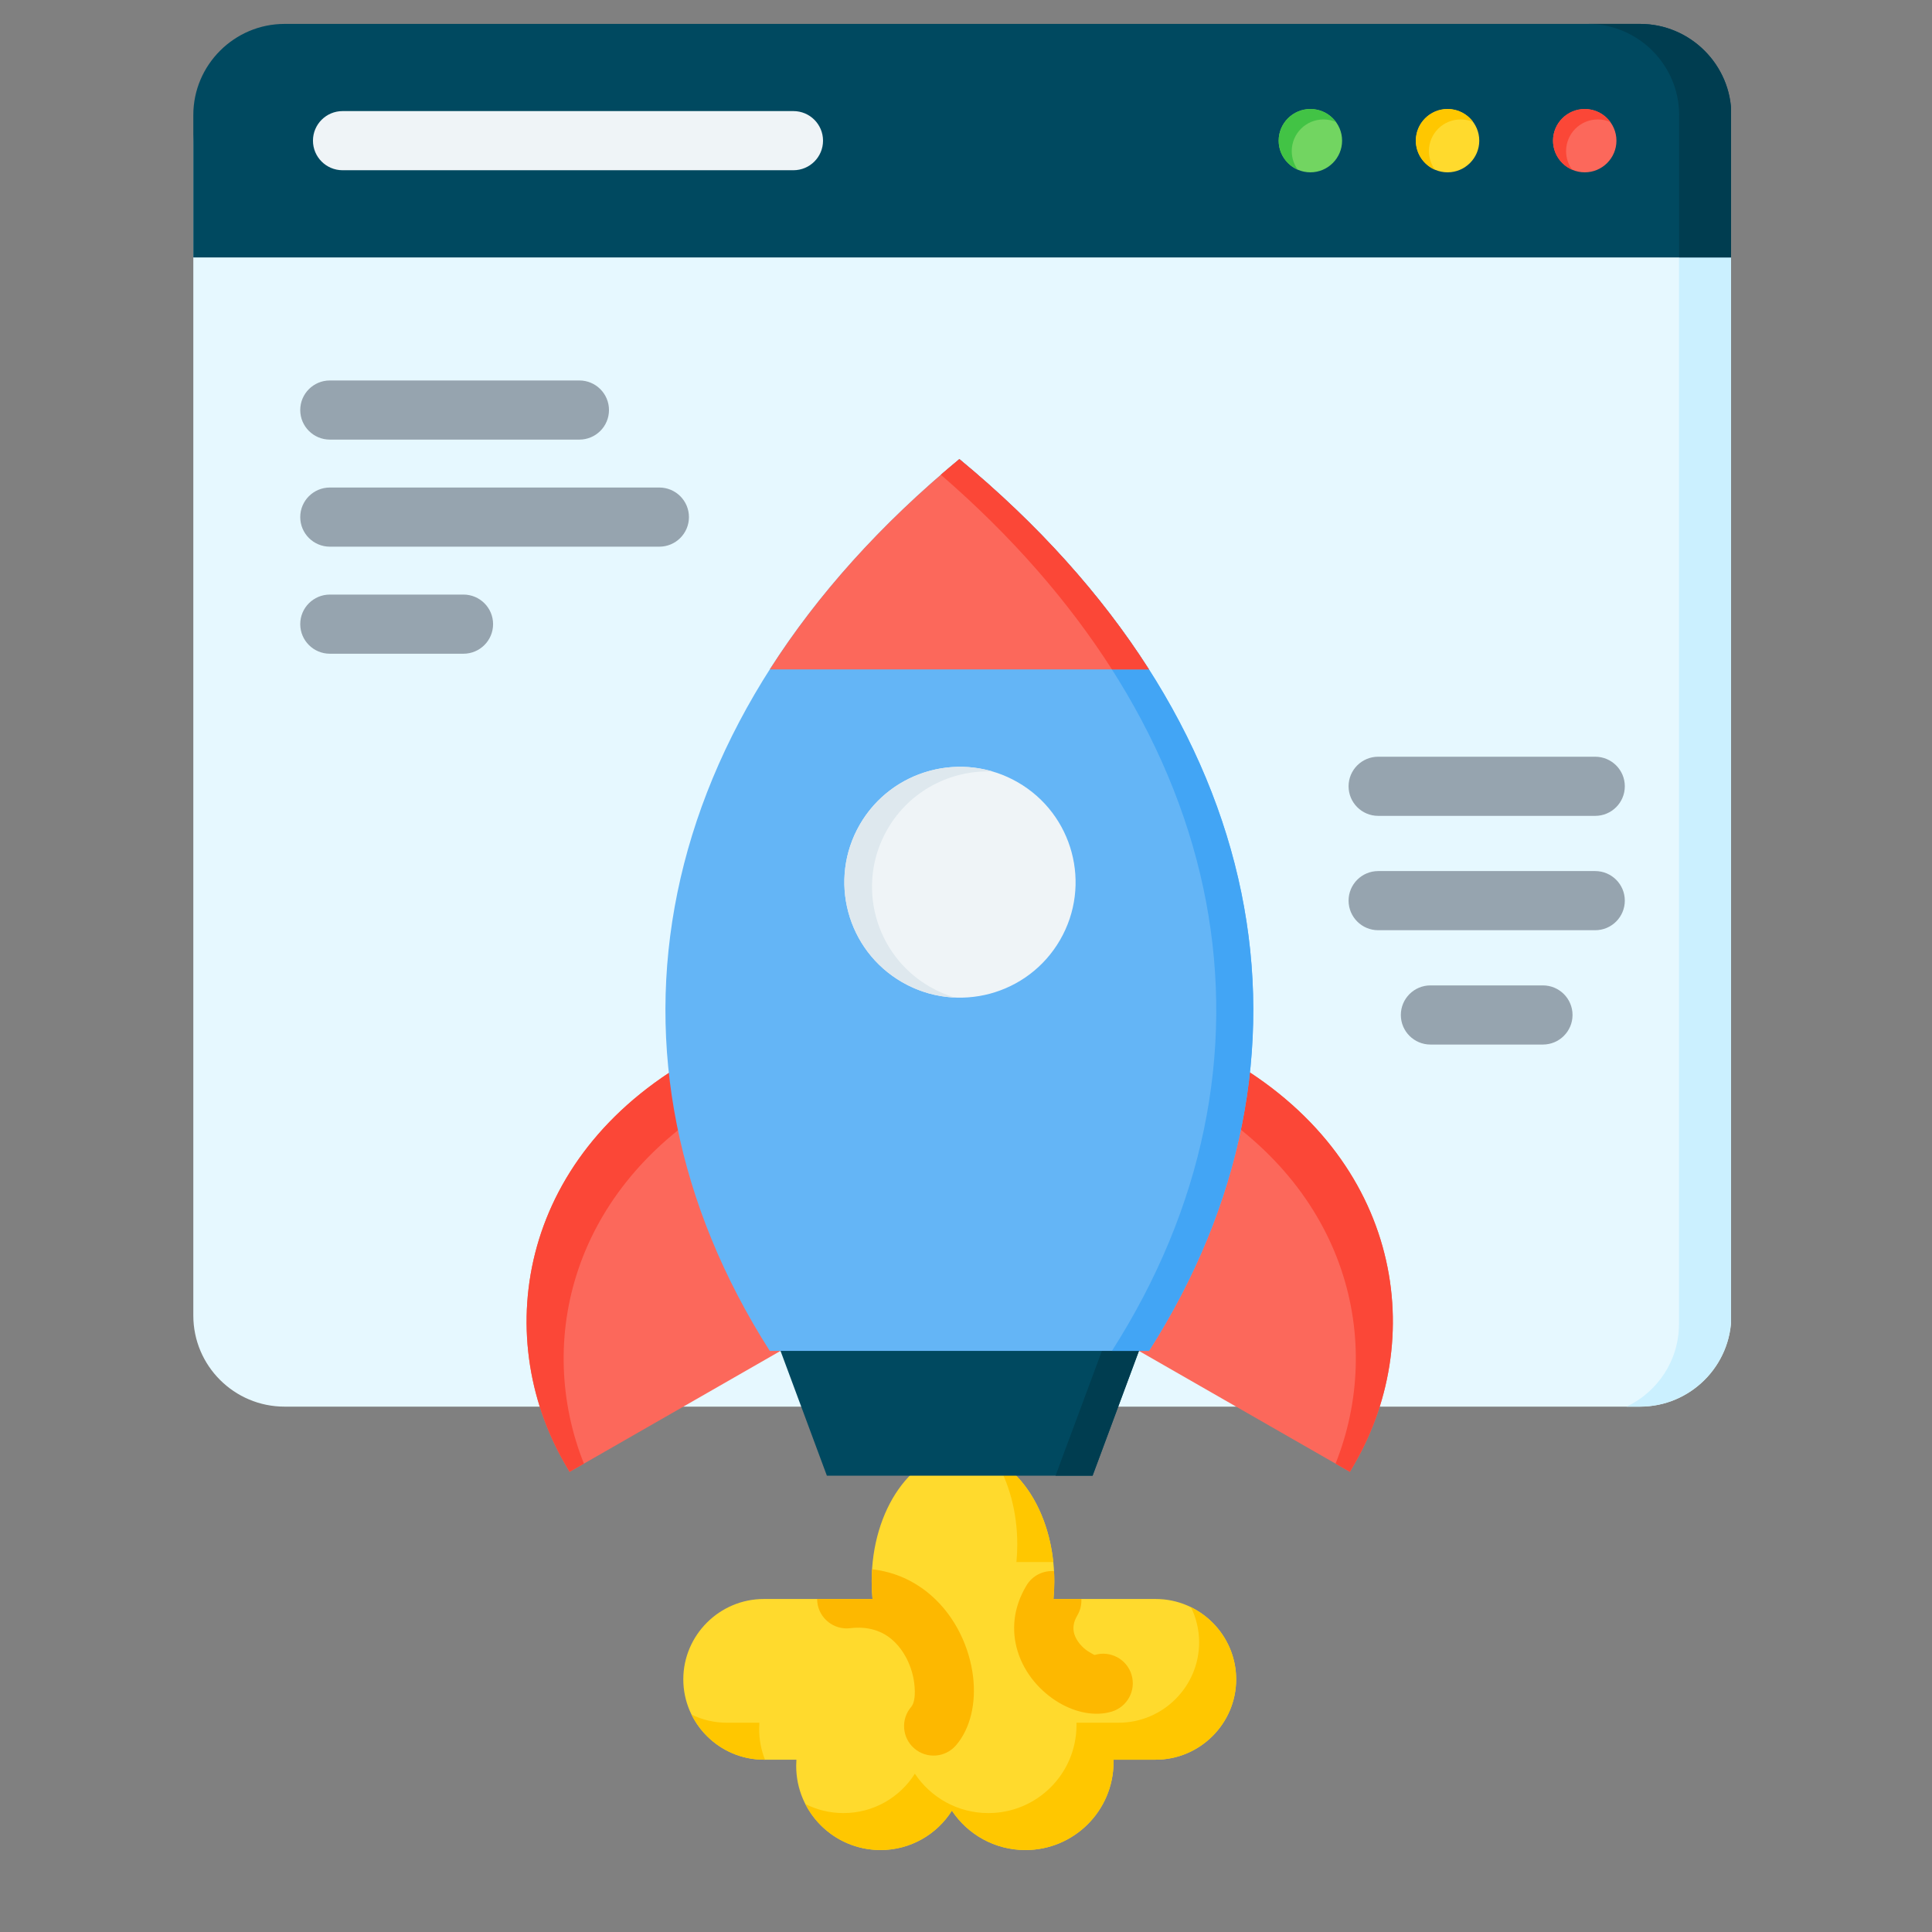 <svg xmlns="http://www.w3.org/2000/svg" xmlns:xlink="http://www.w3.org/1999/xlink" width="500" zoomAndPan="magnify" viewBox="0 0 375 375" height="500" preserveAspectRatio="xMidYMid meet" version="1.0"><rect x="0" y="0" width="375" height="375" fill="#808080" stroke="none"/><defs><clipPath id="4b1e88045d"><path d="M 37.5 10 L 336 10 L 336 274 L 37.5 274 Z M 37.5 10 " clip-rule="nonzero"/></clipPath><clipPath id="aad701b9af"><path d="M 47 10 L 336 10 L 336 274 L 47 274 Z M 47 10 " clip-rule="nonzero"/></clipPath><clipPath id="5b5083985b"><path d="M 37.5 4.492 L 336 4.492 L 336 50 L 37.5 50 Z M 37.5 4.492 " clip-rule="nonzero"/></clipPath><clipPath id="7801e0f816"><path d="M 308 4.492 L 336 4.492 L 336 50 L 308 50 Z M 308 4.492 " clip-rule="nonzero"/></clipPath><clipPath id="e0e2e32f60"><path d="M 132 281 L 240 281 L 240 359.242 L 132 359.242 Z M 132 281 " clip-rule="nonzero"/></clipPath><clipPath id="e728b3b5db"><path d="M 134 283 L 240 283 L 240 359.242 L 134 359.242 Z M 134 283 " clip-rule="nonzero"/></clipPath></defs><g clip-path="url(#4b1e88045d)"><path fill="#e6f8ff" d="M 55.234 10.488 L 318.336 10.488 C 328.113 10.488 336.051 18.41 336.051 28.168 L 336.051 255.344 C 336.051 265.105 328.113 273.027 318.336 273.027 L 55.234 273.027 C 45.461 273.027 37.523 265.105 37.523 255.344 L 37.523 28.168 C 37.523 18.41 45.461 10.488 55.234 10.488 Z M 55.234 10.488 " fill-opacity="1" fill-rule="nonzero"/></g><g clip-path="url(#aad701b9af)"><path fill="#cbf0ff" d="M 318.336 10.488 L 55.234 10.488 C 52.539 10.488 49.98 11.098 47.688 12.184 L 308.172 12.184 C 317.914 12.184 325.887 20.141 325.887 29.867 L 325.887 257.043 C 325.887 264.074 321.715 270.184 315.723 273.027 L 318.336 273.027 C 328.078 273.027 336.047 265.07 336.047 255.344 L 336.047 28.168 C 336.047 18.445 328.078 10.488 318.336 10.488 Z M 318.336 10.488 " fill-opacity="1" fill-rule="evenodd"/></g><g clip-path="url(#5b5083985b)"><path fill="#004960" d="M 55.234 4.641 L 318.336 4.641 C 328.078 4.641 336.051 12.598 336.051 22.32 L 336.051 49.969 L 37.523 49.969 L 37.523 22.32 C 37.523 12.594 45.492 4.641 55.234 4.641 Z M 55.234 4.641 " fill-opacity="1" fill-rule="evenodd"/></g><g clip-path="url(#7801e0f816)"><path fill="#003d50" d="M 308.207 4.641 L 318.336 4.641 C 328.078 4.641 336.051 12.598 336.051 22.32 L 336.051 49.969 L 325.922 49.969 L 325.922 22.32 C 325.922 12.594 317.949 4.641 308.207 4.641 Z M 308.207 4.641 " fill-opacity="1" fill-rule="evenodd"/></g><path fill="#eff4f7" d="M 66.496 33.043 C 63.32 33.043 60.746 30.473 60.746 27.305 C 60.746 24.133 63.32 21.562 66.496 21.562 L 154 21.562 C 157.176 21.562 159.75 24.133 159.75 27.305 C 159.75 30.473 157.176 33.043 154 33.043 Z M 66.496 33.043 " fill-opacity="1" fill-rule="evenodd"/><path fill="#72d561" d="M 254.344 33.449 C 257.734 33.449 260.5 30.688 260.5 27.305 C 260.5 23.918 257.734 21.16 254.344 21.16 C 250.957 21.16 248.191 23.918 248.191 27.305 C 248.191 30.688 250.957 33.449 254.344 33.449 Z M 254.344 33.449 " fill-opacity="1" fill-rule="evenodd"/><path fill="#42c345" d="M 254.348 21.16 C 256.391 21.16 258.203 22.156 259.32 23.688 C 258.574 23.363 257.75 23.184 256.883 23.184 C 253.48 23.184 250.727 25.934 250.727 29.328 C 250.727 30.684 251.164 31.934 251.906 32.945 C 249.719 32.004 248.191 29.832 248.191 27.305 C 248.191 23.91 250.945 21.16 254.344 21.16 Z M 254.348 21.16 " fill-opacity="1" fill-rule="evenodd"/><path fill="#ffda2d" d="M 280.973 33.449 C 284.363 33.449 287.125 30.688 287.125 27.305 C 287.125 23.918 284.363 21.16 280.973 21.16 C 277.582 21.16 274.816 23.918 274.816 27.305 C 274.816 30.688 277.582 33.449 280.973 33.449 Z M 280.973 33.449 " fill-opacity="1" fill-rule="evenodd"/><path fill="#ffc700" d="M 280.973 21.16 C 283.016 21.16 284.828 22.156 285.945 23.688 C 285.199 23.363 284.375 23.184 283.508 23.184 C 280.105 23.184 277.352 25.934 277.352 29.328 C 277.352 30.684 277.789 31.934 278.531 32.945 C 276.344 32.004 274.816 29.832 274.816 27.305 C 274.816 23.91 277.57 21.16 280.969 21.16 Z M 280.973 21.16 " fill-opacity="1" fill-rule="evenodd"/><path fill="#fc685b" d="M 307.598 33.449 C 310.988 33.449 313.75 30.688 313.75 27.305 C 313.75 23.918 310.988 21.16 307.598 21.16 C 304.207 21.16 301.441 23.918 301.441 27.305 C 301.441 30.688 304.207 33.449 307.598 33.449 Z M 307.598 33.449 " fill-opacity="1" fill-rule="evenodd"/><path fill="#fb4737" d="M 307.598 21.16 C 309.641 21.16 311.453 22.156 312.57 23.688 C 311.824 23.363 311 23.184 310.133 23.184 C 306.73 23.184 303.977 25.934 303.977 29.328 C 303.977 30.684 304.414 31.934 305.156 32.945 C 302.973 32.004 301.441 29.832 301.441 27.305 C 301.441 23.91 304.195 21.16 307.598 21.16 Z M 307.598 21.16 " fill-opacity="1" fill-rule="evenodd"/><path fill="#96a4af" d="M 64.027 126.887 C 60.852 126.887 58.277 124.316 58.277 121.145 C 58.277 117.977 60.852 115.406 64.027 115.406 L 89.957 115.406 C 93.133 115.406 95.707 117.977 95.707 121.145 C 95.707 124.316 93.133 126.887 89.957 126.887 Z M 267.508 158.359 C 264.332 158.359 261.758 155.789 261.758 152.617 C 261.758 149.449 264.332 146.879 267.508 146.879 L 309.625 146.879 C 312.801 146.879 315.375 149.449 315.375 152.617 C 315.375 155.789 312.801 158.359 309.625 158.359 Z M 267.508 180.555 C 264.332 180.555 261.758 177.984 261.758 174.812 C 261.758 171.645 264.332 169.074 267.508 169.074 L 309.625 169.074 C 312.801 169.074 315.375 171.645 315.375 174.812 C 315.375 177.984 312.801 180.555 309.625 180.555 Z M 277.652 202.746 C 274.477 202.746 271.902 200.176 271.902 197.008 C 271.902 193.836 274.477 191.266 277.652 191.266 L 299.477 191.266 C 302.652 191.266 305.227 193.836 305.227 197.008 C 305.227 200.176 302.652 202.746 299.477 202.746 Z M 64.027 85.328 C 60.852 85.328 58.277 82.758 58.277 79.59 C 58.277 76.418 60.852 73.848 64.027 73.848 L 112.453 73.848 C 115.629 73.848 118.203 76.418 118.203 79.59 C 118.203 82.758 115.629 85.328 112.453 85.328 Z M 64.027 106.109 C 60.852 106.109 58.277 103.539 58.277 100.367 C 58.277 97.199 60.852 94.629 64.027 94.629 L 127.973 94.629 C 131.148 94.629 133.723 97.199 133.723 100.367 C 133.723 103.539 131.148 106.109 127.973 106.109 Z M 64.027 106.109 " fill-opacity="1" fill-rule="evenodd"/><g clip-path="url(#e0e2e32f60)"><path fill="#ffda2d" d="M 148.25 310.363 L 169.352 310.363 C 169.246 309.242 169.191 308.102 169.191 306.941 C 169.191 292.996 177.129 281.691 186.918 281.691 C 196.707 281.691 204.641 292.996 204.641 306.941 C 204.641 308.102 204.586 309.242 204.48 310.363 L 224.316 310.363 C 232.91 310.363 239.941 317.379 239.941 325.957 C 239.941 334.535 232.91 341.555 224.316 341.555 L 216.133 341.555 C 216.137 341.707 216.137 341.859 216.137 342.012 C 216.137 351.445 208.477 359.09 199.027 359.09 C 193.07 359.09 187.828 356.055 184.762 351.449 C 181.867 356.039 176.742 359.09 170.906 359.09 C 161.867 359.09 154.539 351.777 154.539 342.754 C 154.539 342.352 154.555 341.949 154.582 341.555 L 148.25 341.555 C 139.66 341.555 132.629 334.535 132.629 325.957 C 132.629 317.379 139.66 310.363 148.25 310.363 Z M 148.25 310.363 " fill-opacity="1" fill-rule="evenodd"/></g><g clip-path="url(#e728b3b5db)"><path fill="#ffc700" d="M 193.172 283.309 C 199.082 286.488 203.488 294.035 204.445 303.188 L 197.289 303.188 C 197.398 302.066 197.453 300.926 197.453 299.766 C 197.453 293.48 195.84 287.73 193.172 283.309 Z M 231.16 311.949 C 236.348 314.492 239.938 319.828 239.938 325.957 C 239.938 334.535 232.91 341.555 224.316 341.555 L 216.129 341.555 C 216.133 341.707 216.137 341.859 216.137 342.012 C 216.137 351.445 208.477 359.094 199.023 359.094 C 193.07 359.094 187.828 356.055 184.762 351.449 C 181.863 356.039 176.742 359.094 170.906 359.094 C 164.531 359.094 159.012 355.457 156.309 350.152 C 158.531 351.281 161.051 351.918 163.715 351.918 C 169.555 351.918 174.676 348.867 177.574 344.273 C 180.641 348.879 185.883 351.918 191.836 351.918 C 201.289 351.918 208.949 344.27 208.949 334.836 C 208.949 334.684 208.945 334.531 208.941 334.379 L 217.129 334.379 C 225.723 334.379 232.75 327.363 232.75 318.785 C 232.75 316.336 232.18 314.016 231.16 311.949 Z M 148.48 341.555 L 148.25 341.555 C 142.109 341.555 136.766 337.969 134.219 332.793 C 136.289 333.809 138.613 334.379 141.062 334.379 L 147.395 334.379 C 147.367 334.773 147.352 335.176 147.352 335.578 C 147.352 337.688 147.75 339.703 148.48 341.555 Z M 148.48 341.555 " fill-opacity="1" fill-rule="evenodd"/></g><path fill="#fdb800" d="M 158.602 310.363 L 169.352 310.363 C 169.246 309.242 169.191 308.102 169.191 306.941 C 169.191 306.152 169.219 305.367 169.266 304.598 C 173.793 305.105 177.59 306.961 180.637 309.582 C 183.07 311.68 184.969 314.258 186.34 317.012 C 187.688 319.719 188.531 322.613 188.867 325.391 C 189.492 330.512 188.379 335.5 185.547 338.781 C 183.473 341.172 179.855 341.434 177.461 339.363 C 175.066 337.297 174.805 333.684 176.875 331.293 C 177.527 330.539 177.711 328.82 177.457 326.738 C 177.27 325.191 176.801 323.582 176.055 322.078 C 175.332 320.629 174.355 319.289 173.133 318.238 C 171.207 316.578 168.516 315.609 165.02 316.031 C 161.867 316.406 159.012 314.156 158.641 311.012 C 158.613 310.793 158.602 310.574 158.598 310.363 Z M 204.586 304.957 C 204.621 305.613 204.641 306.273 204.641 306.941 C 204.641 308.102 204.586 309.242 204.477 310.363 L 209.891 310.363 C 209.949 311.461 209.691 312.586 209.082 313.602 C 208.301 314.91 208.207 316.125 208.52 317.152 C 208.73 317.848 209.113 318.508 209.594 319.09 C 210.133 319.734 210.75 320.262 211.379 320.637 C 212.004 321.012 212.426 321.242 212.465 321.23 C 215.504 320.312 218.711 322.031 219.629 325.062 C 220.547 328.098 218.828 331.301 215.789 332.219 C 212.605 333.18 208.809 332.438 205.492 330.457 C 203.754 329.422 202.105 328.035 200.746 326.398 C 199.328 324.691 198.184 322.688 197.512 320.469 C 196.336 316.59 196.578 312.184 199.246 307.727 C 200.395 305.809 202.496 304.805 204.586 304.957 Z M 204.586 304.957 " fill-opacity="1" fill-rule="evenodd"/><path fill="#fc685b" d="M 212.062 257.047 L 262.02 285.691 L 262.891 284.184 C 277.523 258.883 271.633 223.32 236.387 204.469 C 235.801 204.156 212.664 257.348 212.062 257.047 Z M 212.062 257.047 " fill-opacity="1" fill-rule="evenodd"/><path fill="#fb4737" d="M 259.23 284.094 L 262.02 285.691 L 262.891 284.184 C 277.523 258.883 271.633 223.32 236.387 204.469 C 236.234 204.387 234.539 207.965 232.113 213.281 C 261.648 230.668 268.691 260.379 259.23 284.094 Z M 259.23 284.094 " fill-opacity="1" fill-rule="evenodd"/><path fill="#fc685b" d="M 160.504 257.047 L 110.547 285.691 L 109.676 284.184 C 95.043 258.883 100.934 223.32 136.18 204.469 C 136.766 204.156 159.902 257.348 160.504 257.047 Z M 160.504 257.047 " fill-opacity="1" fill-rule="evenodd"/><path fill="#fb4737" d="M 113.34 284.094 L 110.551 285.691 L 109.676 284.184 C 95.043 258.883 100.934 223.32 136.18 204.469 C 136.332 204.387 138.027 207.965 140.457 213.281 C 110.918 230.668 103.879 260.379 113.34 284.094 Z M 113.34 284.094 " fill-opacity="1" fill-rule="evenodd"/><path fill="#004960" d="M 151.5 230.758 L 221.066 230.758 L 221.066 262.207 L 212.07 286.43 L 160.496 286.43 L 151.5 262.207 Z M 151.5 230.758 " fill-opacity="1" fill-rule="evenodd"/><path fill="#003d50" d="M 213.879 230.758 L 221.066 230.758 L 221.066 262.207 L 212.07 286.43 L 204.883 286.43 L 213.879 262.207 Z M 213.879 230.758 " fill-opacity="1" fill-rule="evenodd"/><path fill="#64b5f6" d="M 149.41 262.207 C 113.25 205.531 125.516 139.312 186.215 89.113 C 246.91 139.312 259.176 205.531 223.016 262.207 Z M 149.41 262.207 " fill-opacity="1" fill-rule="evenodd"/><path fill="#42a5f5" d="M 182.621 92.16 C 183.801 91.141 184.992 90.121 186.215 89.113 C 246.91 139.312 259.176 205.531 223.016 262.207 L 215.828 262.207 C 251.262 206.672 240.188 141.973 182.621 92.16 Z M 182.621 92.16 " fill-opacity="1" fill-rule="evenodd"/><path fill="#fc685b" d="M 149.414 129.934 C 158.574 115.574 170.836 101.828 186.215 89.113 C 201.59 101.828 213.852 115.574 223.012 129.934 Z M 149.414 129.934 " fill-opacity="1" fill-rule="evenodd"/><path fill="#fb4737" d="M 182.621 92.152 C 183.797 91.133 184.996 90.121 186.215 89.113 C 201.59 101.828 213.852 115.574 223.012 129.934 L 215.824 129.934 C 207.391 116.715 196.324 104.012 182.621 92.152 Z M 182.621 92.152 " fill-opacity="1" fill-rule="evenodd"/><path fill="#eff4f7" d="M 166.895 160.039 C 173.094 149.324 186.816 145.656 197.551 151.84 C 208.281 158.027 211.961 171.727 205.762 182.441 C 199.566 193.156 185.844 196.828 175.109 190.641 C 164.375 184.457 160.699 170.754 166.895 160.039 Z M 166.895 160.039 " fill-opacity="1" fill-rule="evenodd"/><path fill="#dee8ee" d="M 166.895 160.039 C 172.184 150.898 182.953 146.883 192.668 149.746 C 184.582 149.406 176.59 153.453 172.266 160.93 C 166.07 171.645 169.746 185.344 180.48 191.531 C 182.055 192.438 183.691 193.133 185.363 193.625 C 181.867 193.477 178.352 192.508 175.109 190.641 C 164.375 184.453 160.699 170.754 166.895 160.039 Z M 166.895 160.039 " fill-opacity="1" fill-rule="evenodd"/></svg>